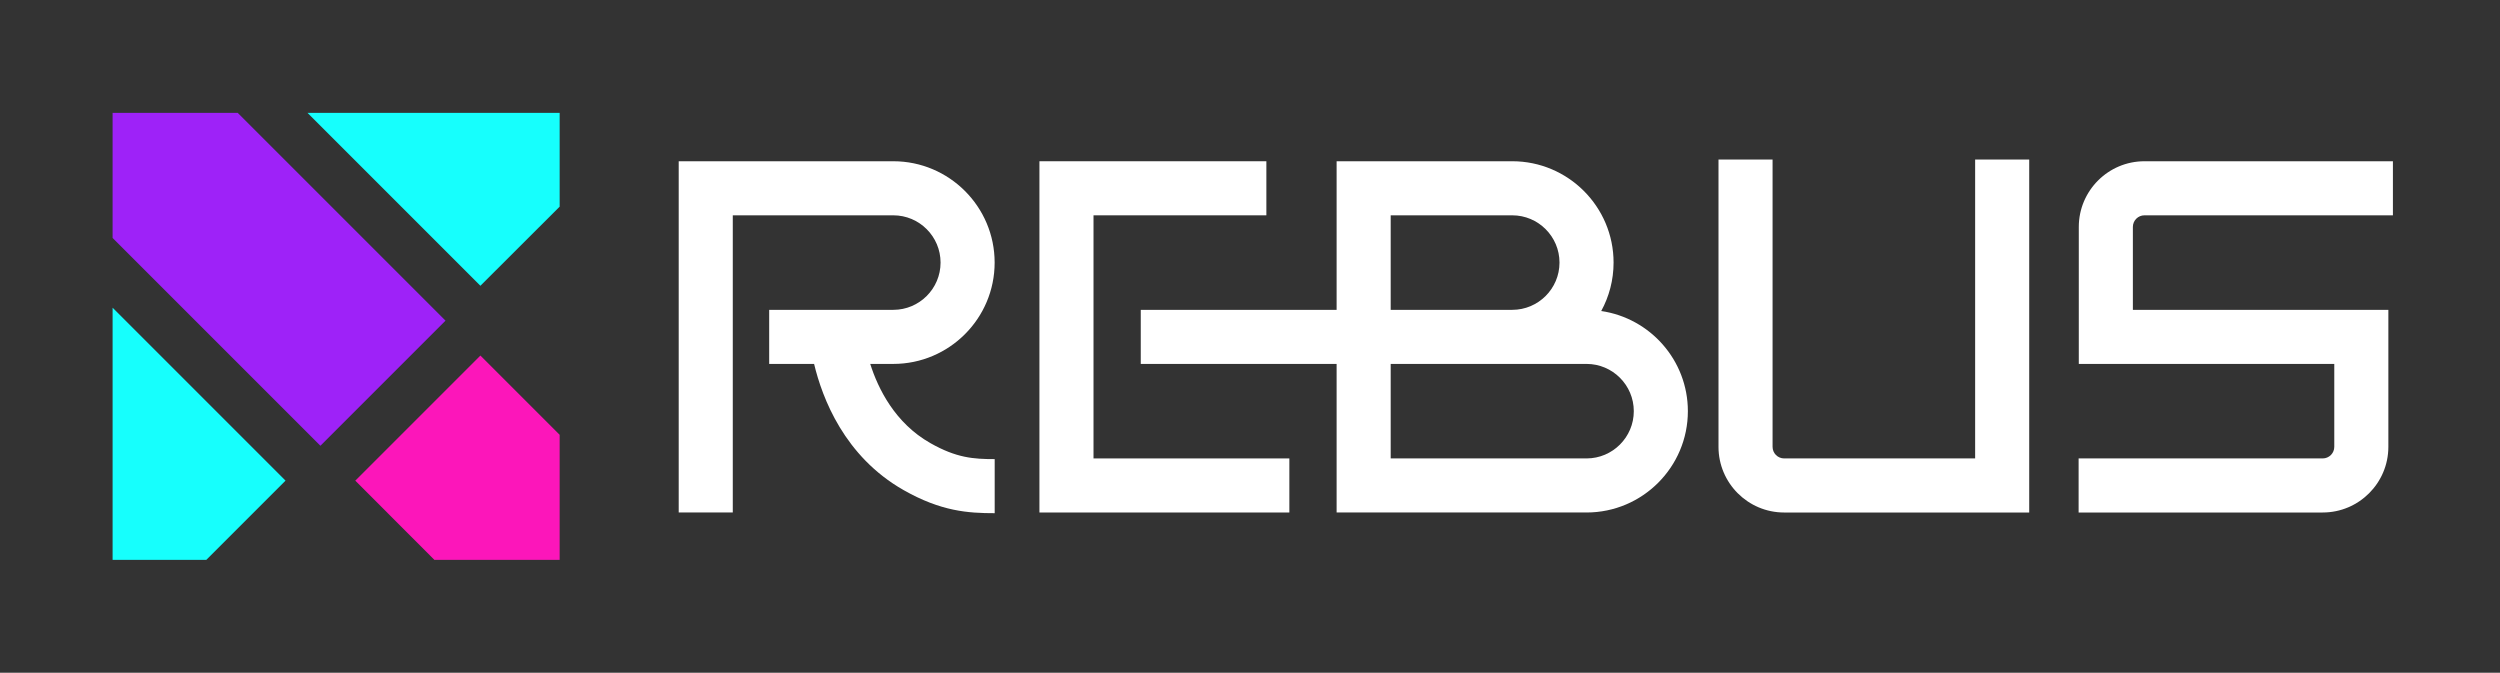 <?xml version="1.0" encoding="UTF-8"?>
<svg id="a" data-name="Layer 1" xmlns="http://www.w3.org/2000/svg" width="1096.072" height="294.951" viewBox="0 0 1096.072 294.951">
  <rect x="0" y="0" width="1096.072" height="294.951" fill="#333333" stroke="none"/>
  <g>
    <path d="M381.533,159.552h10.118c24.497,0,44.428-19.931,44.428-44.427s-19.931-44.43-44.428-44.43h-94.086v153.982h23.708V94.403h70.378c11.426,0,20.72,9.294,20.72,20.722s-9.294,20.718-20.72,20.718h-54.419v23.708h19.694c3.57,14.979,13.281,40.559,39.198,55.299,16.486,9.37,28.316,10.147,39.975,10.147v-23.708c-9.284,0-16.744-.506-28.256-7.048-15.457-8.791-22.839-23.769-26.31-34.689Z" fill="#fff"/>
    <polygon points="479.425 94.403 555.214 94.403 555.214 70.695 455.717 70.695 455.717 224.697 565.291 224.697 565.291 200.988 479.425 200.988 479.425 94.403" fill="#fff"/>
    <path d="M702.019,136.364c3.452-6.314,5.419-13.55,5.419-21.239,0-24.499-19.93-44.43-44.427-44.43h-77.001v65.148h-85.867v23.708h85.867v65.145h109.573c24.497,0,44.428-19.931,44.428-44.427,0-22.305-16.543-40.772-37.993-43.906ZM609.719,94.403h53.293c11.424,0,20.718,9.294,20.718,20.722s-9.294,20.718-20.718,20.718h-53.293v-41.44ZM695.584,200.988h-85.865v-41.437h85.865c11.426,0,20.72,9.294,20.72,20.718s-9.294,20.718-20.72,20.718Z" fill="#fff"/>
    <path d="M865.955,200.988h-83.73c-2.801,0-5.08-2.279-5.08-5.08v-125.954h-23.708v125.954c0,15.873,12.914,28.789,28.789,28.789h107.438V69.954h-23.708v131.034Z" fill="#fff"/>
    <path d="M940.194,94.403h108.929v-23.708h-108.929c-15.874,0-28.789,12.916-28.789,28.789v60.068h112.011v36.356c0,2.801-2.279,5.08-5.08,5.08h-107.013v23.708h107.013c15.874,0,28.789-12.916,28.789-28.789v-60.065h-112.011v-36.36c0-2.801,2.279-5.08,5.08-5.08Z" fill="#fff"/>
  </g>
  <g>
    <polygon points="134.803 49.476 210.62 125.293 245.368 90.6 245.368 49.476 134.803 49.476" fill="#16fffd"/>
    <polygon points="104.217 49.476 49.368 49.476 49.368 104.326 140.477 195.436 195.327 140.586 104.217 49.476" fill="#9e22f8"/>
    <polygon points="49.368 245.476 90.438 245.476 125.184 210.728 49.368 134.911 49.368 245.476" fill="#16fffd"/>
    <polygon points="155.771 210.728 190.463 245.476 245.368 245.476 245.368 190.626 210.62 155.879 155.771 210.728" fill="#fc16ba"/>
  </g>
</svg>